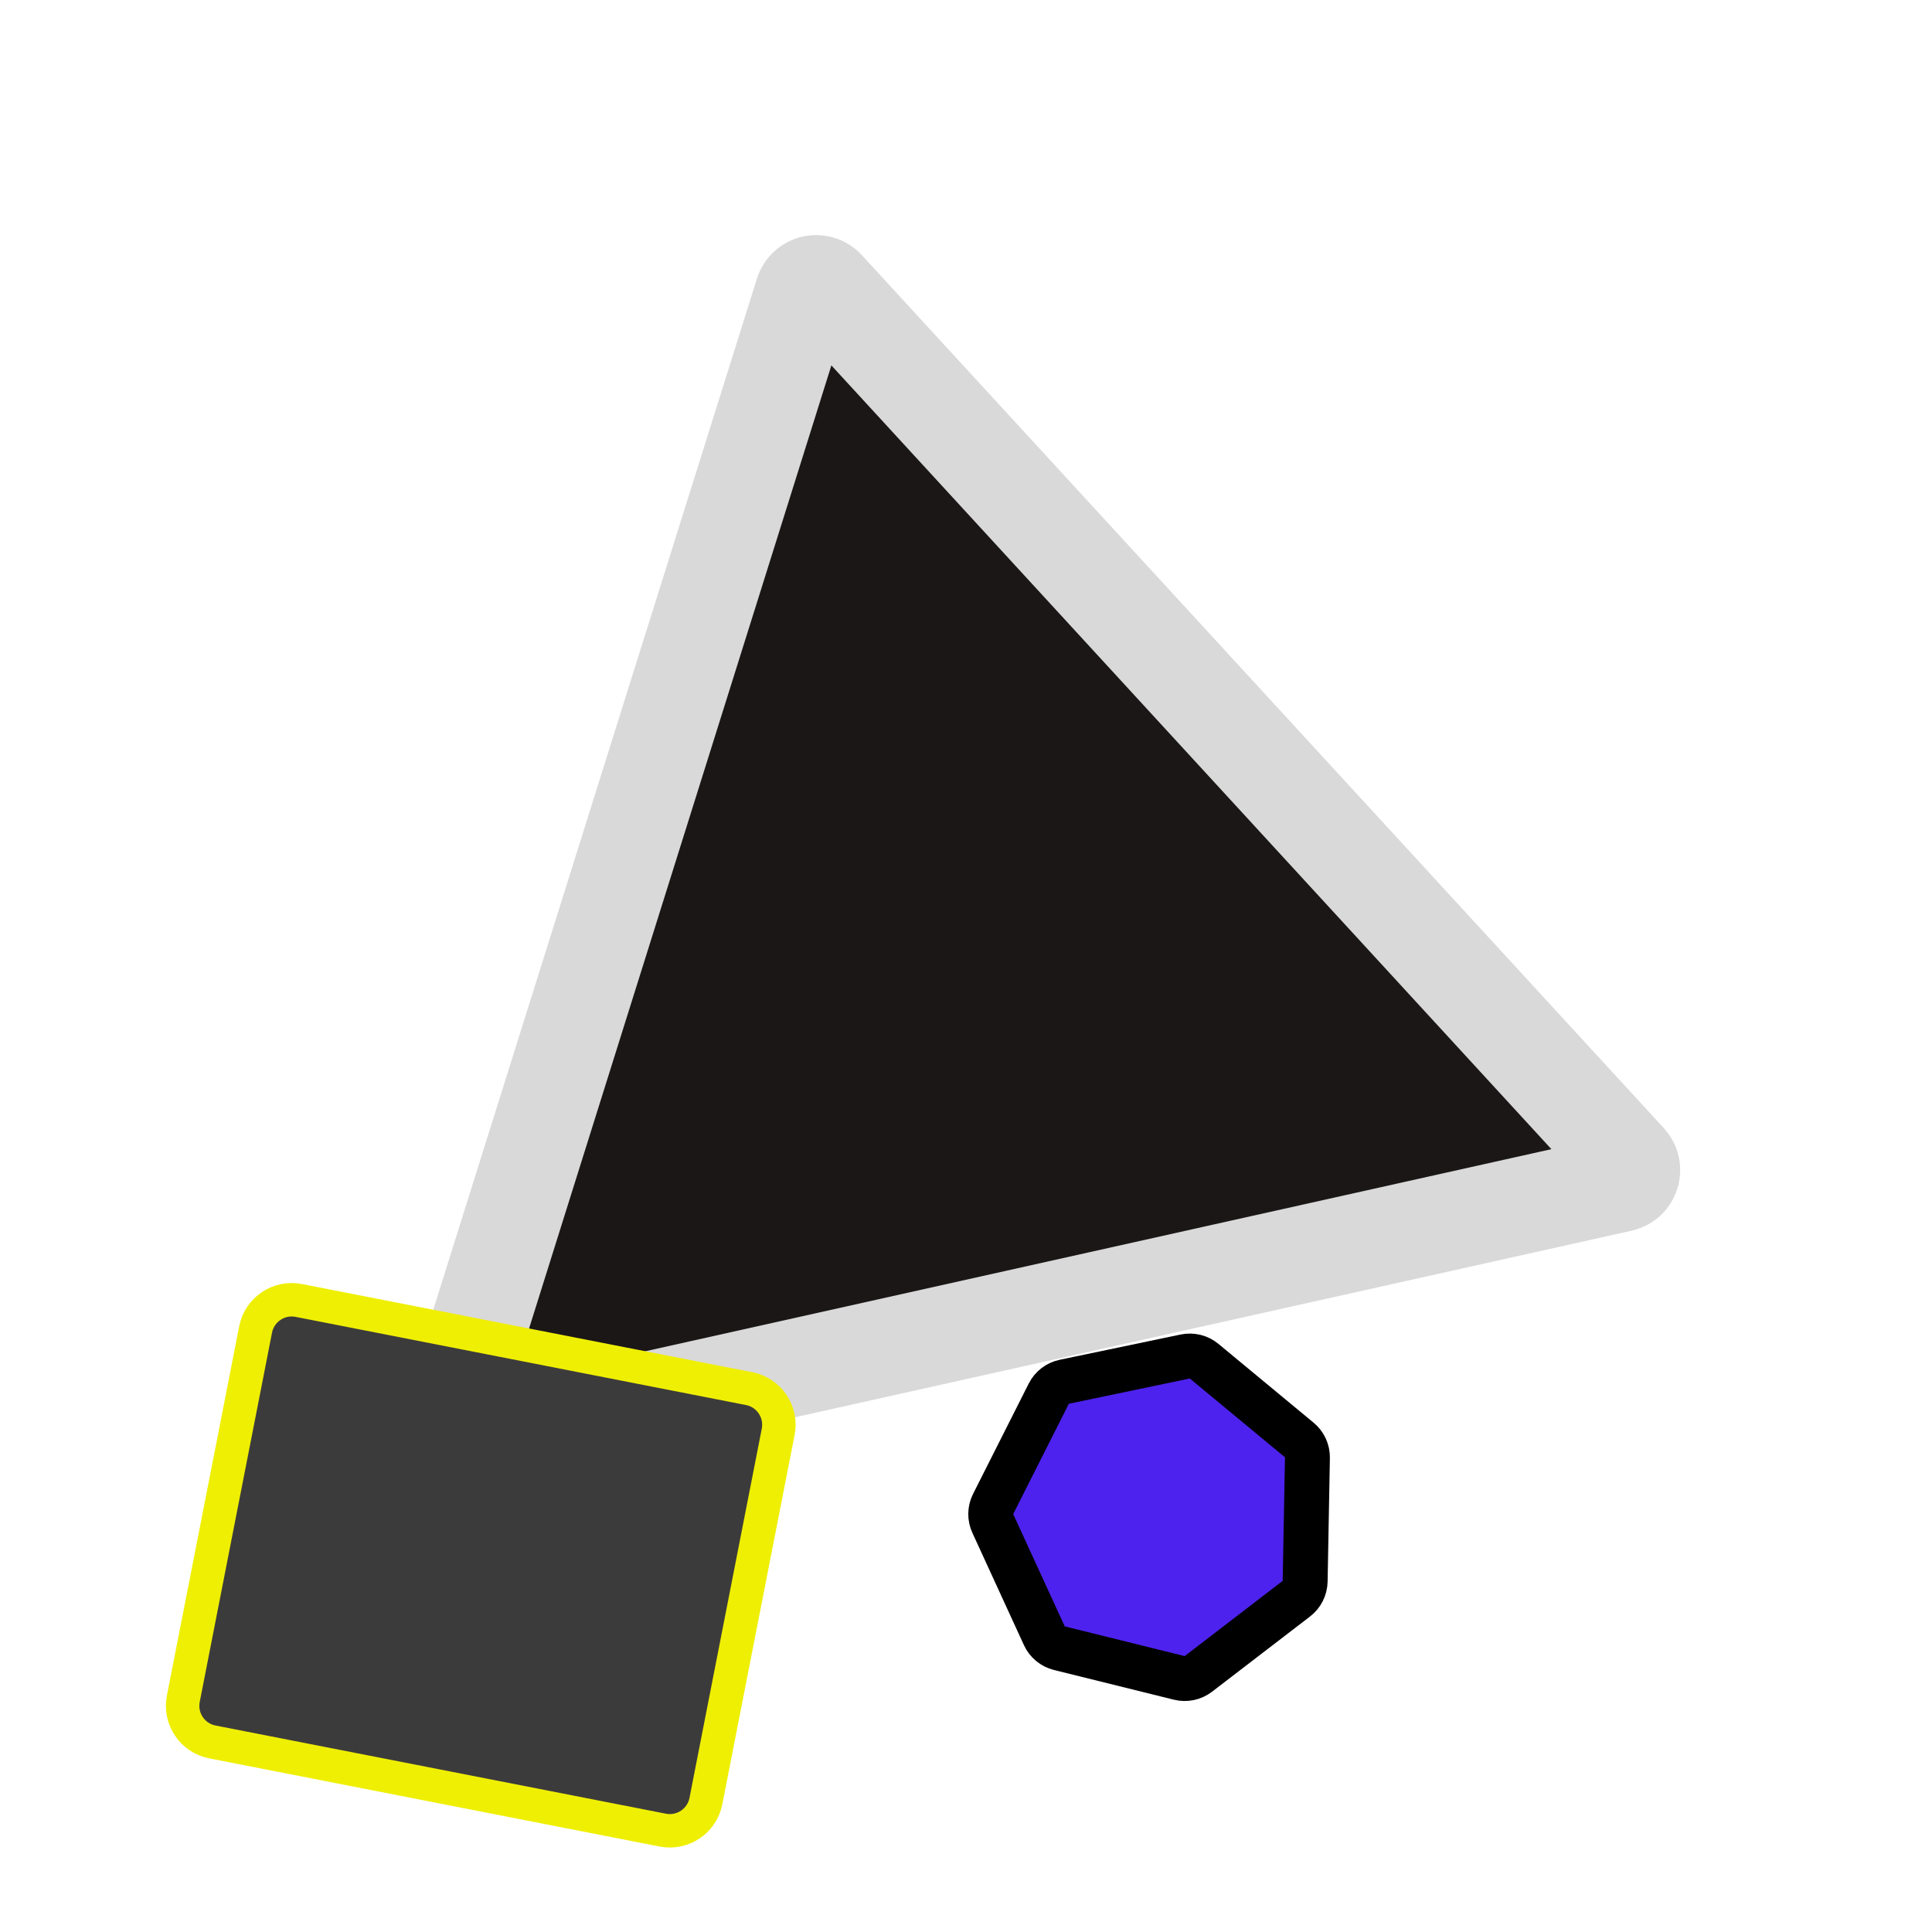 <svg width="934" height="934" viewBox="0 0 934 934" fill="none" xmlns="http://www.w3.org/2000/svg">
<path d="M399.38 139.22L787.089 561.246C790.499 564.958 788.612 570.969 783.693 572.066L224.352 696.82C219.433 697.917 215.17 693.277 216.68 688.468L388.31 141.688C389.82 136.879 395.97 135.508 399.38 139.22Z" fill="#1B1717" stroke="#D9D9D9" stroke-width="46.904"/>
<path d="M582.119 658.051L628.128 696.149C630.673 698.257 632.12 701.408 632.059 704.712L630.958 764.438C630.898 767.741 629.336 770.837 626.715 772.85L579.333 809.228C576.712 811.24 573.318 811.949 570.111 811.155L512.127 796.792C508.92 795.997 506.249 793.785 504.871 790.782L479.948 736.494C478.57 733.491 478.633 730.024 480.122 727.074L507.027 673.741C508.515 670.79 511.266 668.679 514.5 668.003L572.973 655.785C576.208 655.11 579.574 655.943 582.119 658.051Z" fill="#4E22EE" stroke="black" stroke-width="21.715"/>
<path d="M88.619 821.248L123.569 642.722C125.456 633.083 134.8 626.798 144.44 628.685L362.176 671.311C371.816 673.199 378.1 682.543 376.213 692.182L341.263 870.708C339.376 880.347 330.032 886.632 320.392 884.745L102.656 842.119C93.016 840.231 86.731 830.887 88.619 821.248Z" fill="#3C3B3B" stroke="#EFEF04" stroke-width="16.169"/>
</svg>
